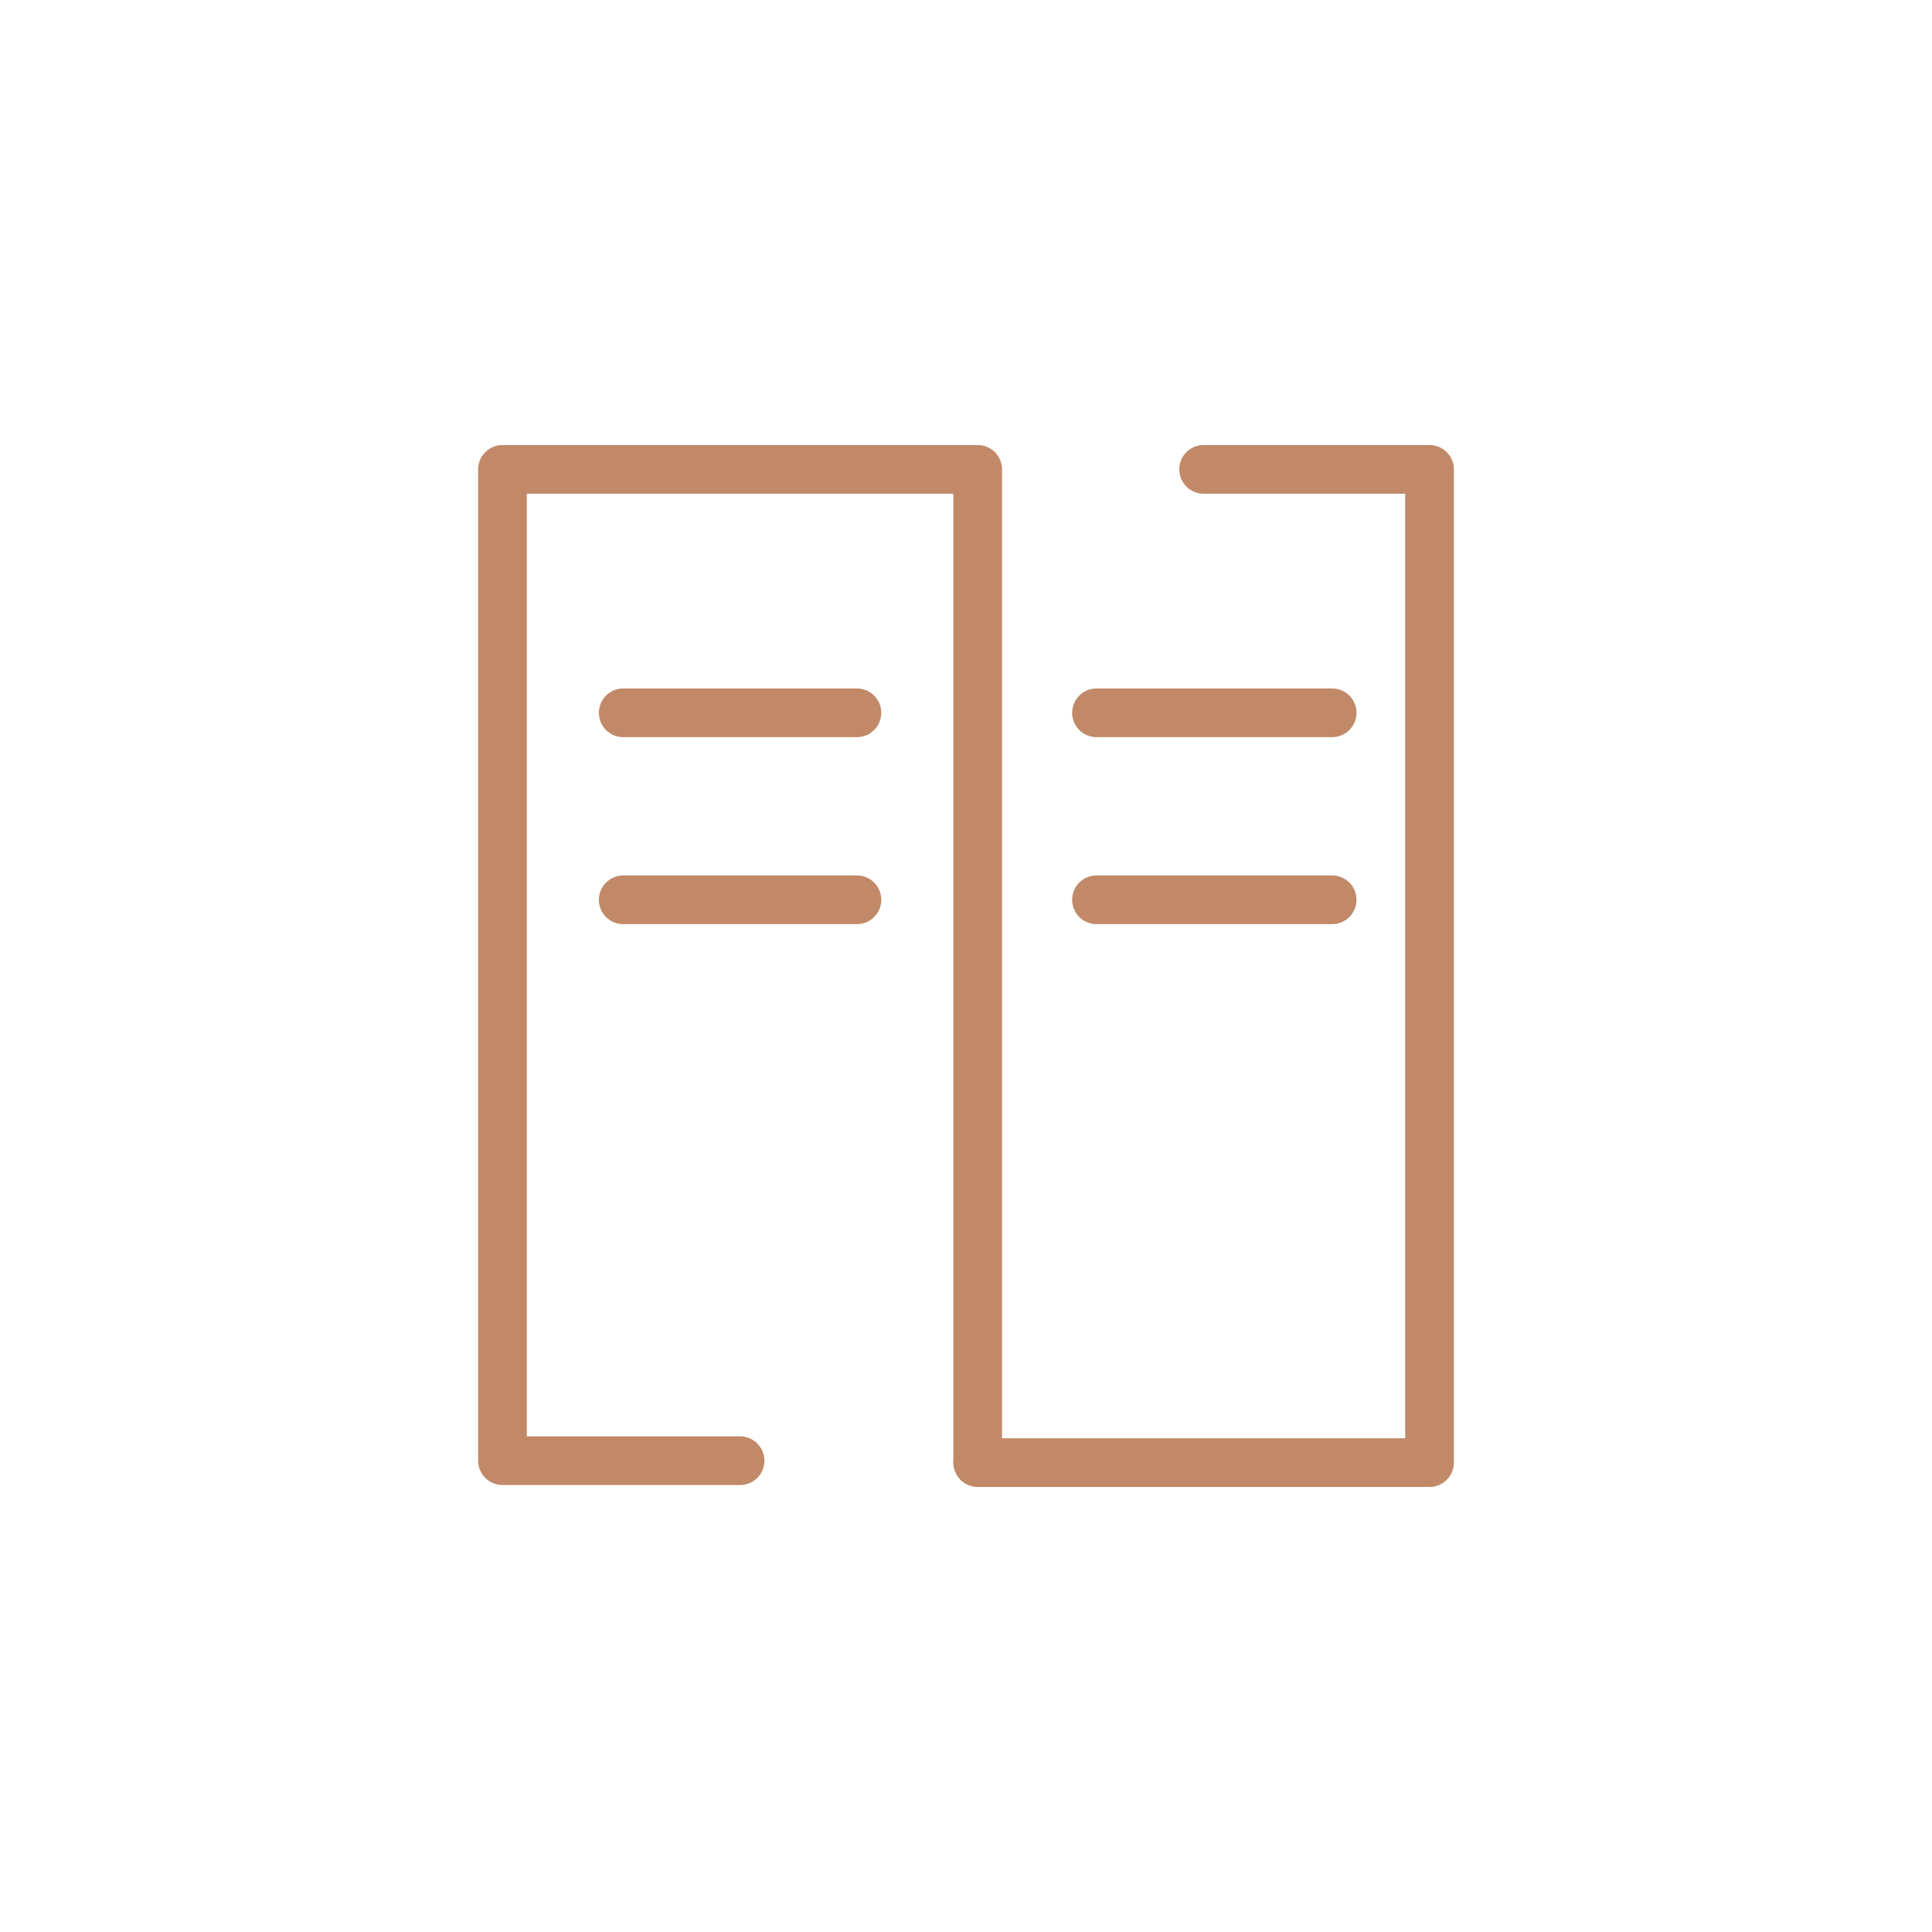 <?xml version="1.0" encoding="UTF-8"?>
<svg xmlns="http://www.w3.org/2000/svg" version="1.1" viewBox="0 0 99.2 99.2">
  <defs>
    <style>
      .cls-1 {
        fill: none;
        stroke: #c18968;
        stroke-linecap: round;
        stroke-linejoin: round;
        stroke-width: 2.5px;
      }
    </style>
  </defs>
  <!-- Generator: Adobe Illustrator 28.7.1, SVG Export Plug-In . SVG Version: 1.2.0 Build 142)  -->
  <g>
    <g id="Layer_1">
      <g id="Layer_1-2" data-name="Layer_1">
        <g>
          <polyline class="cls-1" points="50.2 75.1 73.4 75.1 73.4 24.1 61.8 24.1"/>
          <path class="cls-1" d="M50.2,24.1h-24.4v50.9h12.2M50.2,24.1v50.9"/>
        </g>
        <line class="cls-1" x1="32" y1="36.6" x2="44" y2="36.6"/>
        <line class="cls-1" x1="32" y1="46.2" x2="44" y2="46.2"/>
        <line class="cls-1" x1="56.3" y1="36.6" x2="68.4" y2="36.6"/>
        <line class="cls-1" x1="56.3" y1="46.2" x2="68.4" y2="46.2"/>
      </g>
    </g>
  </g>
</svg>